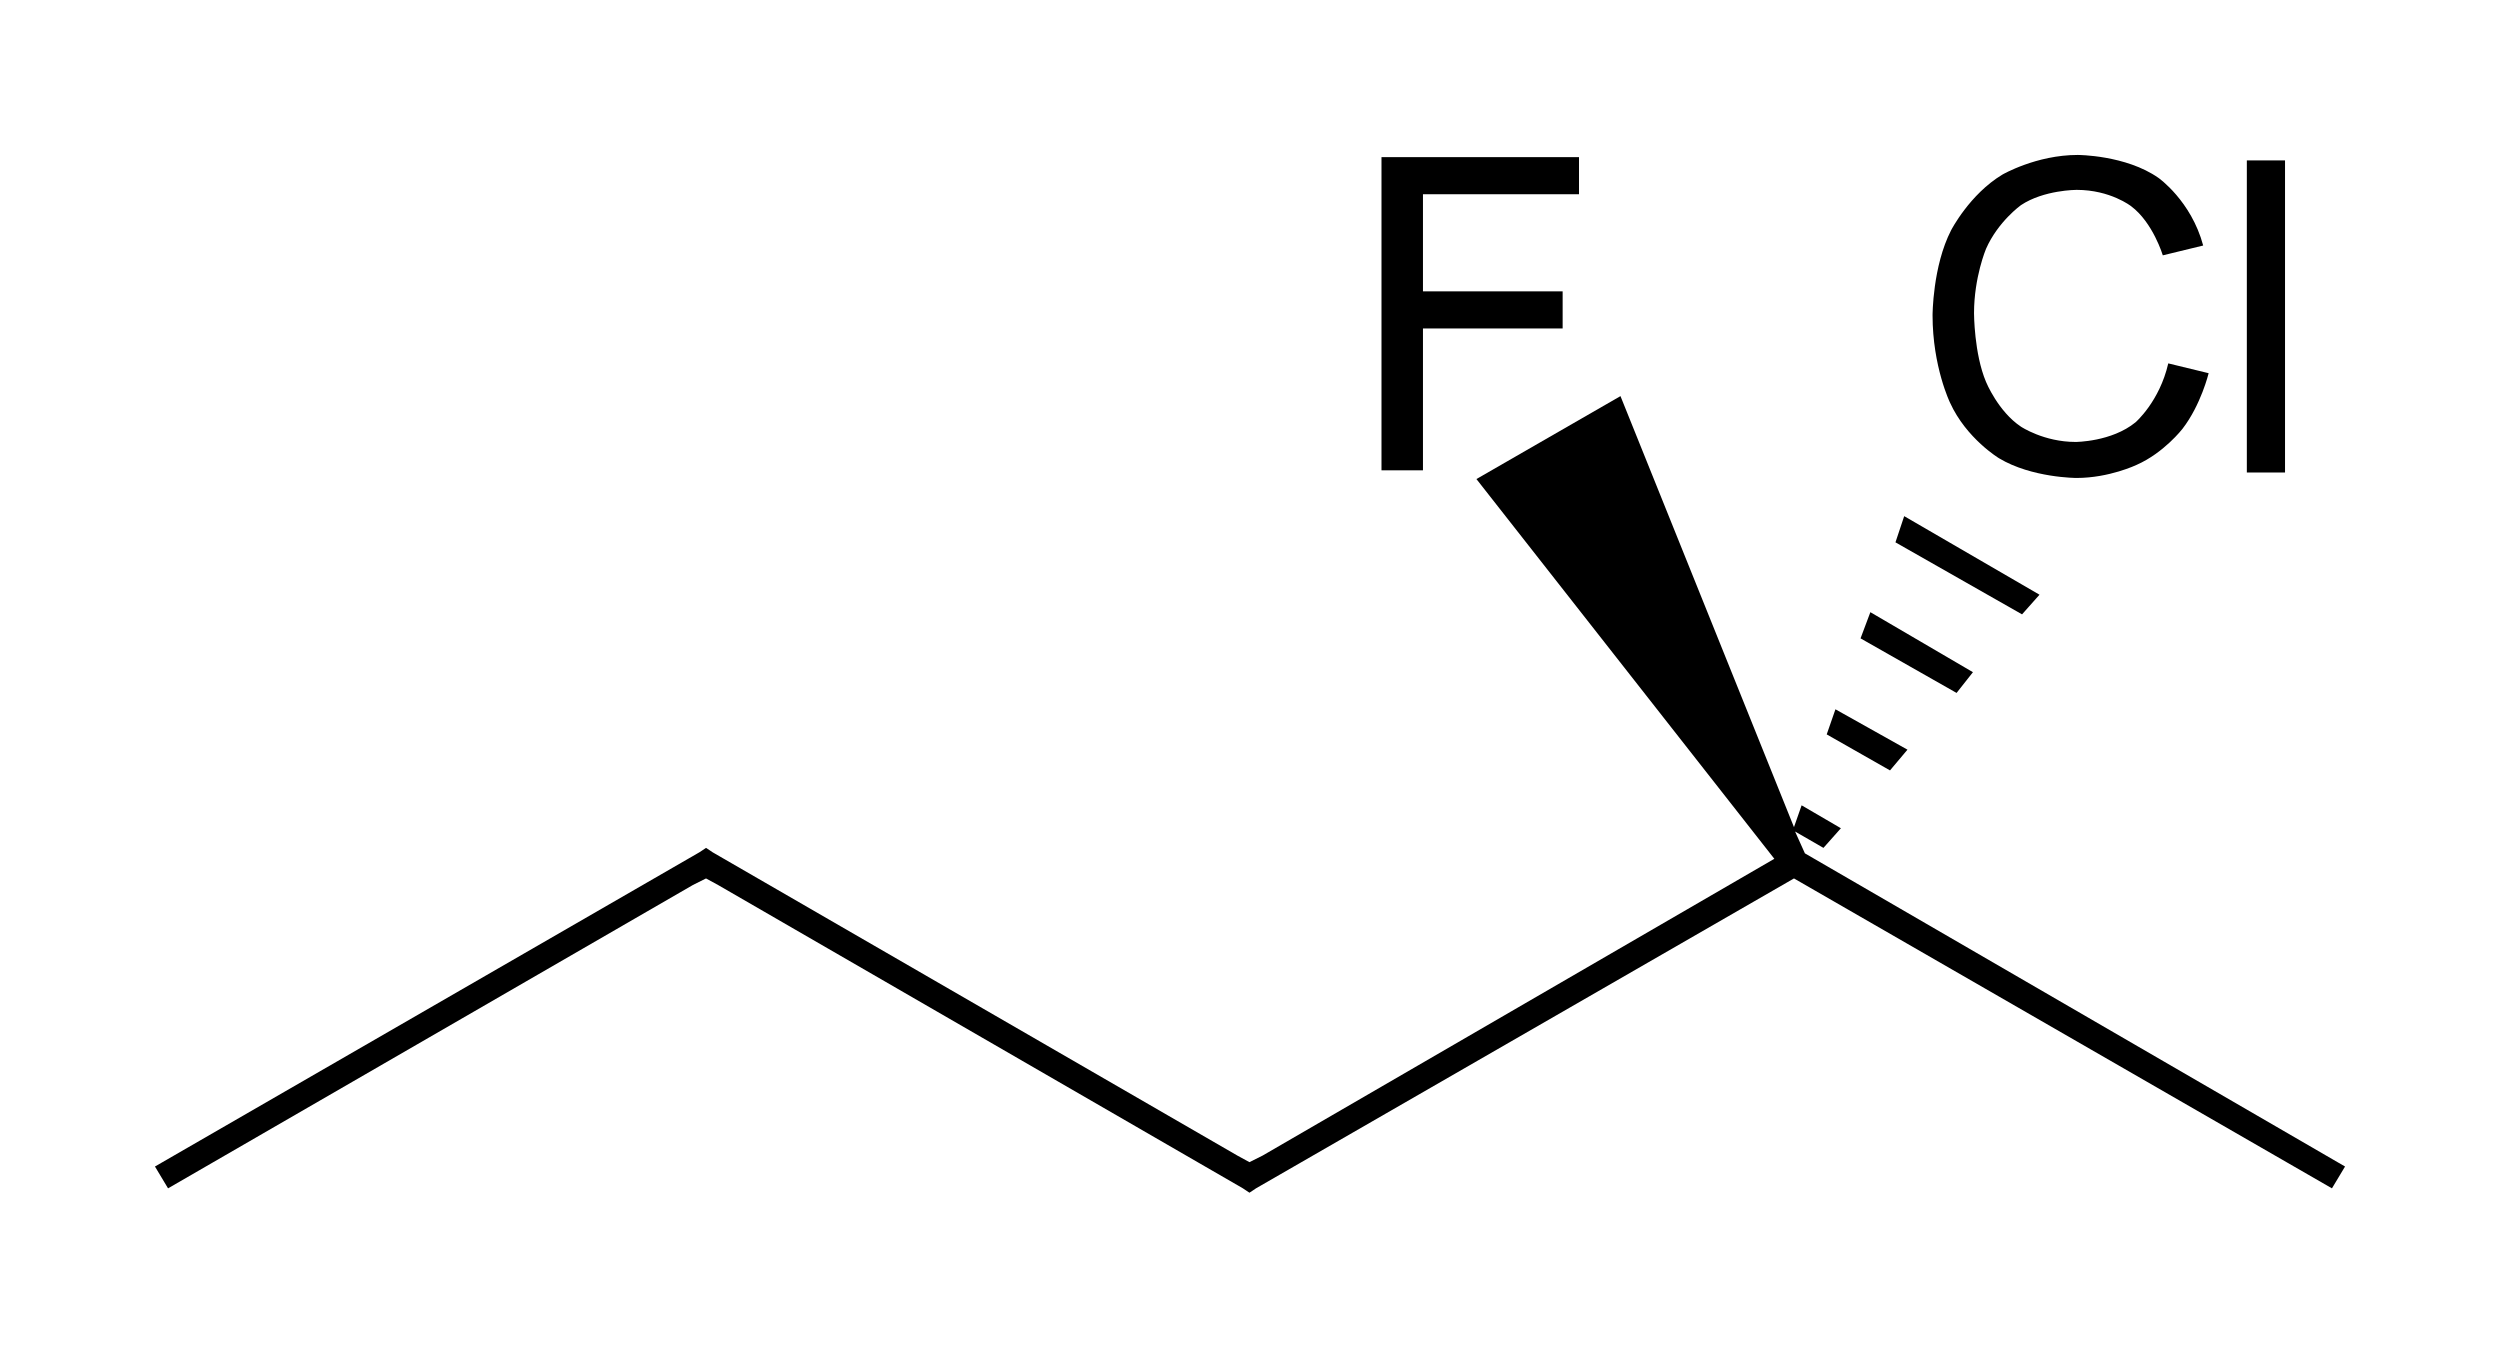 <?xml version="1.0" encoding="utf-8"?>
<!-- Generator: Adobe Illustrator 19.2.1, SVG Export Plug-In . SVG Version: 6.00 Build 0)  -->
<svg version="1.1" id="Слой_1" xmlns="http://www.w3.org/2000/svg" xmlns:xlink="http://www.w3.org/1999/xlink" x="0px" y="0px"
	 viewBox="0 0 229.1 123.4" style="enable-background:new 0 0 229.1 123.4;" xml:space="preserve">
<g>
	<polygon points="214.9,106.9 165.4,78.2 164.5,76.2 167.1,77.7 168.7,75.9 165.1,73.8 164.4,75.8 148.5,36.3 135.3,43.9 
		162.6,78.7 115.7,105.9 115.7,105.9 114.5,106.5 113.4,105.9 113.4,105.9 65.3,78.1 65.3,78.1 64.7,77.7 64.1,78.1 64.1,78.1 
		14.2,106.9 15.4,108.9 63.5,81.1 63.5,81.1 64.7,80.5 65.8,81.1 65.8,81.1 113.9,108.9 113.9,108.9 114.5,109.3 115.1,108.9 
		115.1,108.9 164.4,80.5 213.7,108.9 	"/>
	<polygon points="186.9,54.5 174.5,47.3 173.7,49.7 185.3,56.3 	"/>
	<polygon points="180.8,61.6 171.4,56.1 170.5,58.5 179.3,63.5 	"/>
	<polygon points="174.8,68.7 168.2,65 167.4,67.3 173.2,70.6 	"/>
	<rect x="205.9" y="14.7" width="3.5" height="28.6"/>
	<path d="M183.2,42c3,1.8,7.1,1.8,7.1,1.8c3,0,5.5-1.2,5.5-1.2c2.5-1.1,4.2-3.3,4.2-3.3c1.7-2.2,2.4-5.1,2.4-5.1l-3.7-0.9
		c-0.8,3.5-3,5.4-3,5.4c-2.2,1.8-5.5,1.8-5.5,1.8c-2.9,0-5-1.4-5-1.4c-2.1-1.4-3.2-4.1-3.2-4.1c-1.1-2.6-1.1-6.3-1.1-6.3
		c0-3.3,1.1-5.9,1.1-5.9c1.1-2.5,3.2-4,3.2-4c2.1-1.4,5.1-1.4,5.1-1.4c3.1,0,5,1.5,5,1.5c2,1.5,2.9,4.5,2.9,4.5l3.7-0.9
		c-1.1-4.1-4.1-6.2-4.1-6.2c-3-2.1-7.4-2.1-7.4-2.1c-3.8,0-6.9,1.8-6.9,1.8c-3,1.8-4.7,5.1-4.7,5.1c-1.7,3.3-1.7,7.8-1.7,7.8
		c0,4.7,1.6,8,1.6,8C180.2,40.2,183.2,42,183.2,42z"/>
	<polygon points="130.4,30.1 143.2,30.1 143.2,26.7 130.4,26.7 130.4,17.8 144.7,17.8 144.7,14.4 126.6,14.4 126.6,43.1 130.4,43.1 
			"/>
</g>
</svg>
